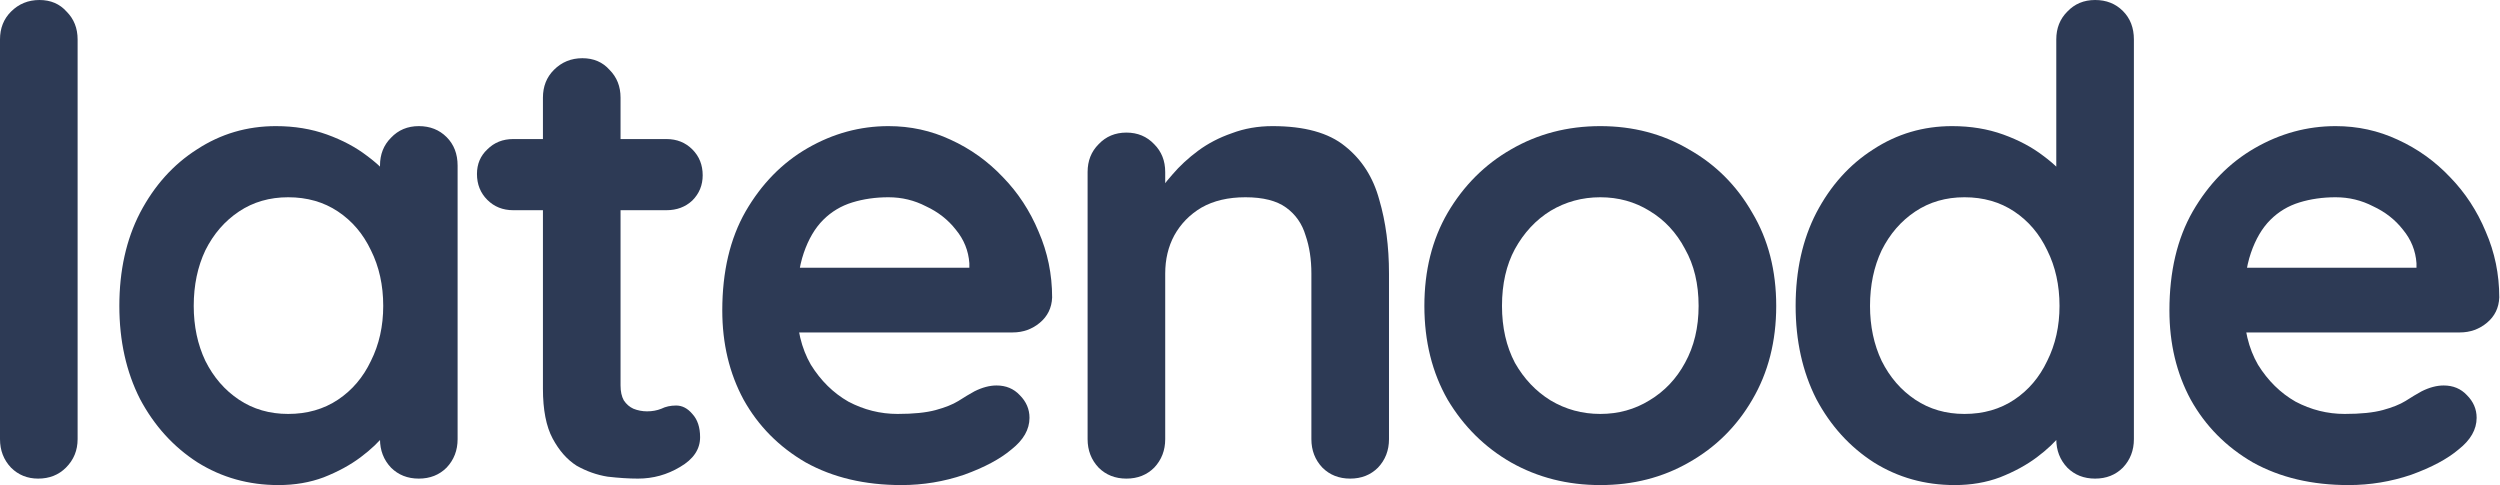 <?xml version="1.0" encoding="utf-8"?>
<svg xmlns="http://www.w3.org/2000/svg" fill="none" height="104" viewBox="0 0 536 104" width="536">
<path d="M16.64 94.155C16.64 96.558 15.808 98.592 14.144 100.256C12.572 101.828 10.585 102.613 8.181 102.613C5.87 102.613 3.929 101.828 2.357 100.256C0.786 98.592 0 96.558 0 94.155V8.459C0 6.055 0.786 4.068 2.357 2.496C4.021 0.832 6.055 0 8.459 0C10.862 0 12.804 0.832 14.283 2.496C15.854 4.068 16.64 6.055 16.64 8.459V94.155Z" fill="#2D3A55"/>
<path d="M89.791 27.04C92.195 27.04 94.182 27.826 95.754 29.397C97.325 30.969 98.111 33.003 98.111 35.499V94.155C98.111 96.558 97.325 98.592 95.754 100.256C94.182 101.828 92.195 102.613 89.791 102.613C87.387 102.613 85.4 101.828 83.828 100.256C82.257 98.592 81.471 96.558 81.471 94.155V87.36L84.522 88.608C84.522 89.81 83.875 91.289 82.58 93.045C81.286 94.709 79.53 96.373 77.311 98.037C75.092 99.701 72.458 101.134 69.407 102.336C66.449 103.445 63.213 104 59.7 104C53.322 104 47.544 102.382 42.367 99.147C37.19 95.819 33.076 91.289 30.026 85.557C27.067 79.733 25.588 73.077 25.588 65.589C25.588 58.009 27.067 51.353 30.026 45.621C33.076 39.797 37.144 35.267 42.228 32.032C47.313 28.704 52.952 27.04 59.146 27.04C63.121 27.04 66.772 27.641 70.1 28.843C73.428 30.044 76.294 31.57 78.698 33.419C81.194 35.267 83.089 37.163 84.383 39.104C85.77 40.953 86.463 42.524 86.463 43.819L81.471 45.621V35.499C81.471 33.095 82.257 31.108 83.828 29.536C85.4 27.872 87.387 27.04 89.791 27.04ZM61.78 88.747C65.848 88.747 69.407 87.73 72.458 85.696C75.508 83.662 77.866 80.889 79.53 77.376C81.286 73.863 82.164 69.934 82.164 65.589C82.164 61.152 81.286 57.177 79.53 53.664C77.866 50.151 75.508 47.378 72.458 45.344C69.407 43.31 65.848 42.293 61.78 42.293C57.805 42.293 54.292 43.31 51.242 45.344C48.191 47.378 45.787 50.151 44.031 53.664C42.367 57.177 41.535 61.152 41.535 65.589C41.535 69.934 42.367 73.863 44.031 77.376C45.787 80.889 48.191 83.662 51.242 85.696C54.292 87.73 57.805 88.747 61.78 88.747Z" fill="#2D3A55"/>
<path d="M110.027 29.813H142.891C145.109 29.813 146.958 30.553 148.437 32.032C149.916 33.511 150.656 35.36 150.656 37.579C150.656 39.705 149.916 41.508 148.437 42.987C146.958 44.373 145.109 45.067 142.891 45.067H110.027C107.808 45.067 105.959 44.327 104.48 42.848C103.001 41.369 102.261 39.52 102.261 37.301C102.261 35.175 103.001 33.419 104.48 32.032C105.959 30.553 107.808 29.813 110.027 29.813ZM124.864 12.48C127.267 12.48 129.209 13.312 130.688 14.976C132.259 16.548 133.045 18.535 133.045 20.939V82.645C133.045 83.939 133.276 85.003 133.739 85.835C134.293 86.667 134.987 87.267 135.819 87.637C136.743 88.007 137.714 88.192 138.731 88.192C139.84 88.192 140.857 88.007 141.781 87.637C142.706 87.175 143.769 86.944 144.971 86.944C146.265 86.944 147.42 87.545 148.437 88.747C149.547 89.948 150.101 91.612 150.101 93.739C150.101 96.327 148.668 98.453 145.803 100.117C143.029 101.781 140.025 102.613 136.789 102.613C134.848 102.613 132.675 102.475 130.272 102.197C127.961 101.828 125.742 101.042 123.616 99.84C121.582 98.546 119.872 96.604 118.485 94.016C117.099 91.427 116.405 87.868 116.405 83.339V20.939C116.405 18.535 117.191 16.548 118.763 14.976C120.427 13.312 122.46 12.48 124.864 12.48Z" fill="#2D3A55"/>
<path d="M193.268 104C185.41 104 178.569 102.382 172.745 99.147C167.014 95.819 162.576 91.335 159.433 85.696C156.382 80.057 154.857 73.678 154.857 66.56C154.857 58.24 156.521 51.168 159.849 45.344C163.27 39.428 167.707 34.898 173.161 31.755C178.615 28.612 184.393 27.04 190.494 27.04C195.209 27.04 199.646 28.011 203.806 29.952C208.059 31.893 211.803 34.574 215.038 37.995C218.274 41.323 220.816 45.205 222.665 49.643C224.606 54.08 225.577 58.795 225.577 63.787C225.485 66.005 224.606 67.808 222.942 69.195C221.278 70.581 219.337 71.275 217.118 71.275H164.148L159.988 57.408H210.878L207.828 60.181V56.437C207.643 53.756 206.672 51.353 204.916 49.227C203.252 47.1 201.126 45.436 198.537 44.235C196.041 42.94 193.36 42.293 190.494 42.293C187.721 42.293 185.133 42.663 182.729 43.403C180.326 44.142 178.246 45.39 176.489 47.147C174.733 48.903 173.346 51.26 172.329 54.219C171.312 57.177 170.804 60.921 170.804 65.451C170.804 70.443 171.821 74.695 173.854 78.208C175.981 81.628 178.662 84.263 181.897 86.112C185.225 87.868 188.738 88.747 192.436 88.747C195.856 88.747 198.583 88.469 200.617 87.915C202.651 87.36 204.269 86.713 205.47 85.973C206.765 85.141 207.92 84.448 208.937 83.893C210.601 83.061 212.173 82.645 213.652 82.645C215.686 82.645 217.35 83.339 218.644 84.725C220.03 86.112 220.724 87.73 220.724 89.579C220.724 92.075 219.43 94.34 216.841 96.373C214.438 98.407 211.063 100.21 206.718 101.781C202.374 103.26 197.89 104 193.268 104Z" fill="#2D3A55"/>
<path d="M272.841 27.04C279.682 27.04 284.859 28.473 288.371 31.339C291.977 34.204 294.427 38.041 295.721 42.848C297.107 47.563 297.801 52.832 297.801 58.656V94.155C297.801 96.558 297.015 98.592 295.443 100.256C293.872 101.828 291.884 102.613 289.481 102.613C287.077 102.613 285.09 101.828 283.518 100.256C281.947 98.592 281.161 96.558 281.161 94.155V58.656C281.161 55.605 280.745 52.878 279.913 50.475C279.173 47.979 277.787 45.991 275.753 44.512C273.719 43.033 270.807 42.293 267.017 42.293C263.319 42.293 260.176 43.033 257.587 44.512C255.091 45.991 253.15 47.979 251.763 50.475C250.469 52.878 249.822 55.605 249.822 58.656V94.155C249.822 96.558 249.036 98.592 247.465 100.256C245.893 101.828 243.906 102.613 241.502 102.613C239.099 102.613 237.111 101.828 235.539 100.256C233.968 98.592 233.182 96.558 233.182 94.155V36.885C233.182 34.482 233.968 32.494 235.539 30.923C237.111 29.259 239.099 28.427 241.502 28.427C243.906 28.427 245.893 29.259 247.465 30.923C249.036 32.494 249.822 34.482 249.822 36.885V42.848L247.742 42.432C248.574 40.86 249.776 39.196 251.347 37.44C252.919 35.591 254.768 33.881 256.894 32.309C259.02 30.738 261.424 29.49 264.105 28.565C266.786 27.548 269.698 27.04 272.841 27.04Z" fill="#2D3A55"/>
<path d="M380.821 65.589C380.821 73.17 379.111 79.872 375.69 85.696C372.362 91.427 367.832 95.911 362.101 99.147C356.462 102.382 350.129 104 343.104 104C336.078 104 329.699 102.382 323.968 99.147C318.328 95.911 313.799 91.427 310.378 85.696C307.05 79.872 305.386 73.17 305.386 65.589C305.386 58.009 307.05 51.353 310.378 45.621C313.799 39.797 318.328 35.267 323.968 32.032C329.699 28.704 336.078 27.04 343.104 27.04C350.129 27.04 356.462 28.704 362.101 32.032C367.832 35.267 372.362 39.797 375.69 45.621C379.111 51.353 380.821 58.009 380.821 65.589ZM364.181 65.589C364.181 60.875 363.21 56.807 361.269 53.387C359.42 49.874 356.878 47.147 353.642 45.205C350.499 43.264 346.986 42.293 343.104 42.293C339.221 42.293 335.662 43.264 332.426 45.205C329.283 47.147 326.741 49.874 324.8 53.387C322.951 56.807 322.026 60.875 322.026 65.589C322.026 70.212 322.951 74.279 324.8 77.792C326.741 81.212 329.283 83.893 332.426 85.835C335.662 87.776 339.221 88.747 343.104 88.747C346.986 88.747 350.499 87.776 353.642 85.835C356.878 83.893 359.42 81.212 361.269 77.792C363.21 74.279 364.181 70.212 364.181 65.589Z" fill="#2D3A55"/>
<path d="M449.187 0C451.59 0 453.578 0.786 455.149 2.357C456.721 3.929 457.507 5.963 457.507 8.459V94.155C457.507 96.558 456.721 98.592 455.149 100.256C453.578 101.828 451.59 102.613 449.187 102.613C446.783 102.613 444.796 101.828 443.224 100.256C441.653 98.592 440.867 96.558 440.867 94.155V87.36L443.918 88.608C443.918 89.81 443.27 91.289 441.976 93.045C440.682 94.709 438.925 96.373 436.707 98.037C434.488 99.701 431.854 101.134 428.803 102.336C425.845 103.445 422.609 104 419.096 104C412.718 104 406.94 102.382 401.763 99.147C396.586 95.819 392.472 91.289 389.421 85.557C386.463 79.733 384.984 73.077 384.984 65.589C384.984 58.009 386.463 51.353 389.421 45.621C392.472 39.797 396.54 35.267 401.624 32.032C406.709 28.704 412.348 27.04 418.541 27.04C422.517 27.04 426.168 27.641 429.496 28.843C432.824 30.044 435.69 31.57 438.093 33.419C440.589 35.267 442.485 37.163 443.779 39.104C445.166 40.953 445.859 42.524 445.859 43.819L440.867 45.621V8.459C440.867 6.055 441.653 4.068 443.224 2.496C444.796 0.832 446.783 0 449.187 0ZM421.176 88.747C425.244 88.747 428.803 87.73 431.853 85.696C434.904 83.662 437.261 80.889 438.925 77.376C440.682 73.863 441.56 69.934 441.56 65.589C441.56 61.152 440.682 57.177 438.925 53.664C437.261 50.151 434.904 47.378 431.853 45.344C428.803 43.31 425.244 42.293 421.176 42.293C417.201 42.293 413.688 43.31 410.638 45.344C407.587 47.378 405.183 50.151 403.427 53.664C401.763 57.177 400.931 61.152 400.931 65.589C400.931 69.934 401.763 73.863 403.427 77.376C405.183 80.889 407.587 83.662 410.638 85.696C413.688 87.73 417.201 88.747 421.176 88.747Z" fill="#2D3A55"/>
<path d="M503.534 104C495.677 104 488.836 102.382 483.012 99.147C477.28 95.819 472.843 91.335 469.7 85.696C466.649 80.057 465.124 73.678 465.124 66.56C465.124 58.24 466.788 51.168 470.116 45.344C473.536 39.428 477.974 34.898 483.428 31.755C488.882 28.612 494.66 27.04 500.761 27.04C505.476 27.04 509.913 28.011 514.073 29.952C518.326 31.893 522.07 34.574 525.305 37.995C528.541 41.323 531.083 45.205 532.932 49.643C534.873 54.08 535.844 58.795 535.844 63.787C535.751 66.005 534.873 67.808 533.209 69.195C531.545 70.581 529.604 71.275 527.385 71.275H474.414L470.254 57.408H521.145L518.094 60.181V56.437C517.91 53.756 516.939 51.353 515.182 49.227C513.518 47.1 511.392 45.436 508.804 44.235C506.308 42.94 503.627 42.293 500.761 42.293C497.988 42.293 495.399 42.663 492.996 43.403C490.592 44.142 488.512 45.39 486.756 47.147C484.999 48.903 483.613 51.26 482.596 54.219C481.579 57.177 481.07 60.921 481.07 65.451C481.07 70.443 482.087 74.695 484.121 78.208C486.247 81.628 488.928 84.263 492.164 86.112C495.492 87.868 499.005 88.747 502.702 88.747C506.123 88.747 508.85 88.469 510.884 87.915C512.918 87.36 514.535 86.713 515.737 85.973C517.031 85.141 518.187 84.448 519.204 83.893C520.868 83.061 522.439 82.645 523.918 82.645C525.952 82.645 527.616 83.339 528.91 84.725C530.297 86.112 530.99 87.73 530.99 89.579C530.99 92.075 529.696 94.34 527.108 96.373C524.704 98.407 521.33 100.21 516.985 101.781C512.64 103.26 508.157 104 503.534 104Z" fill="#2D3A55"/>
</svg>